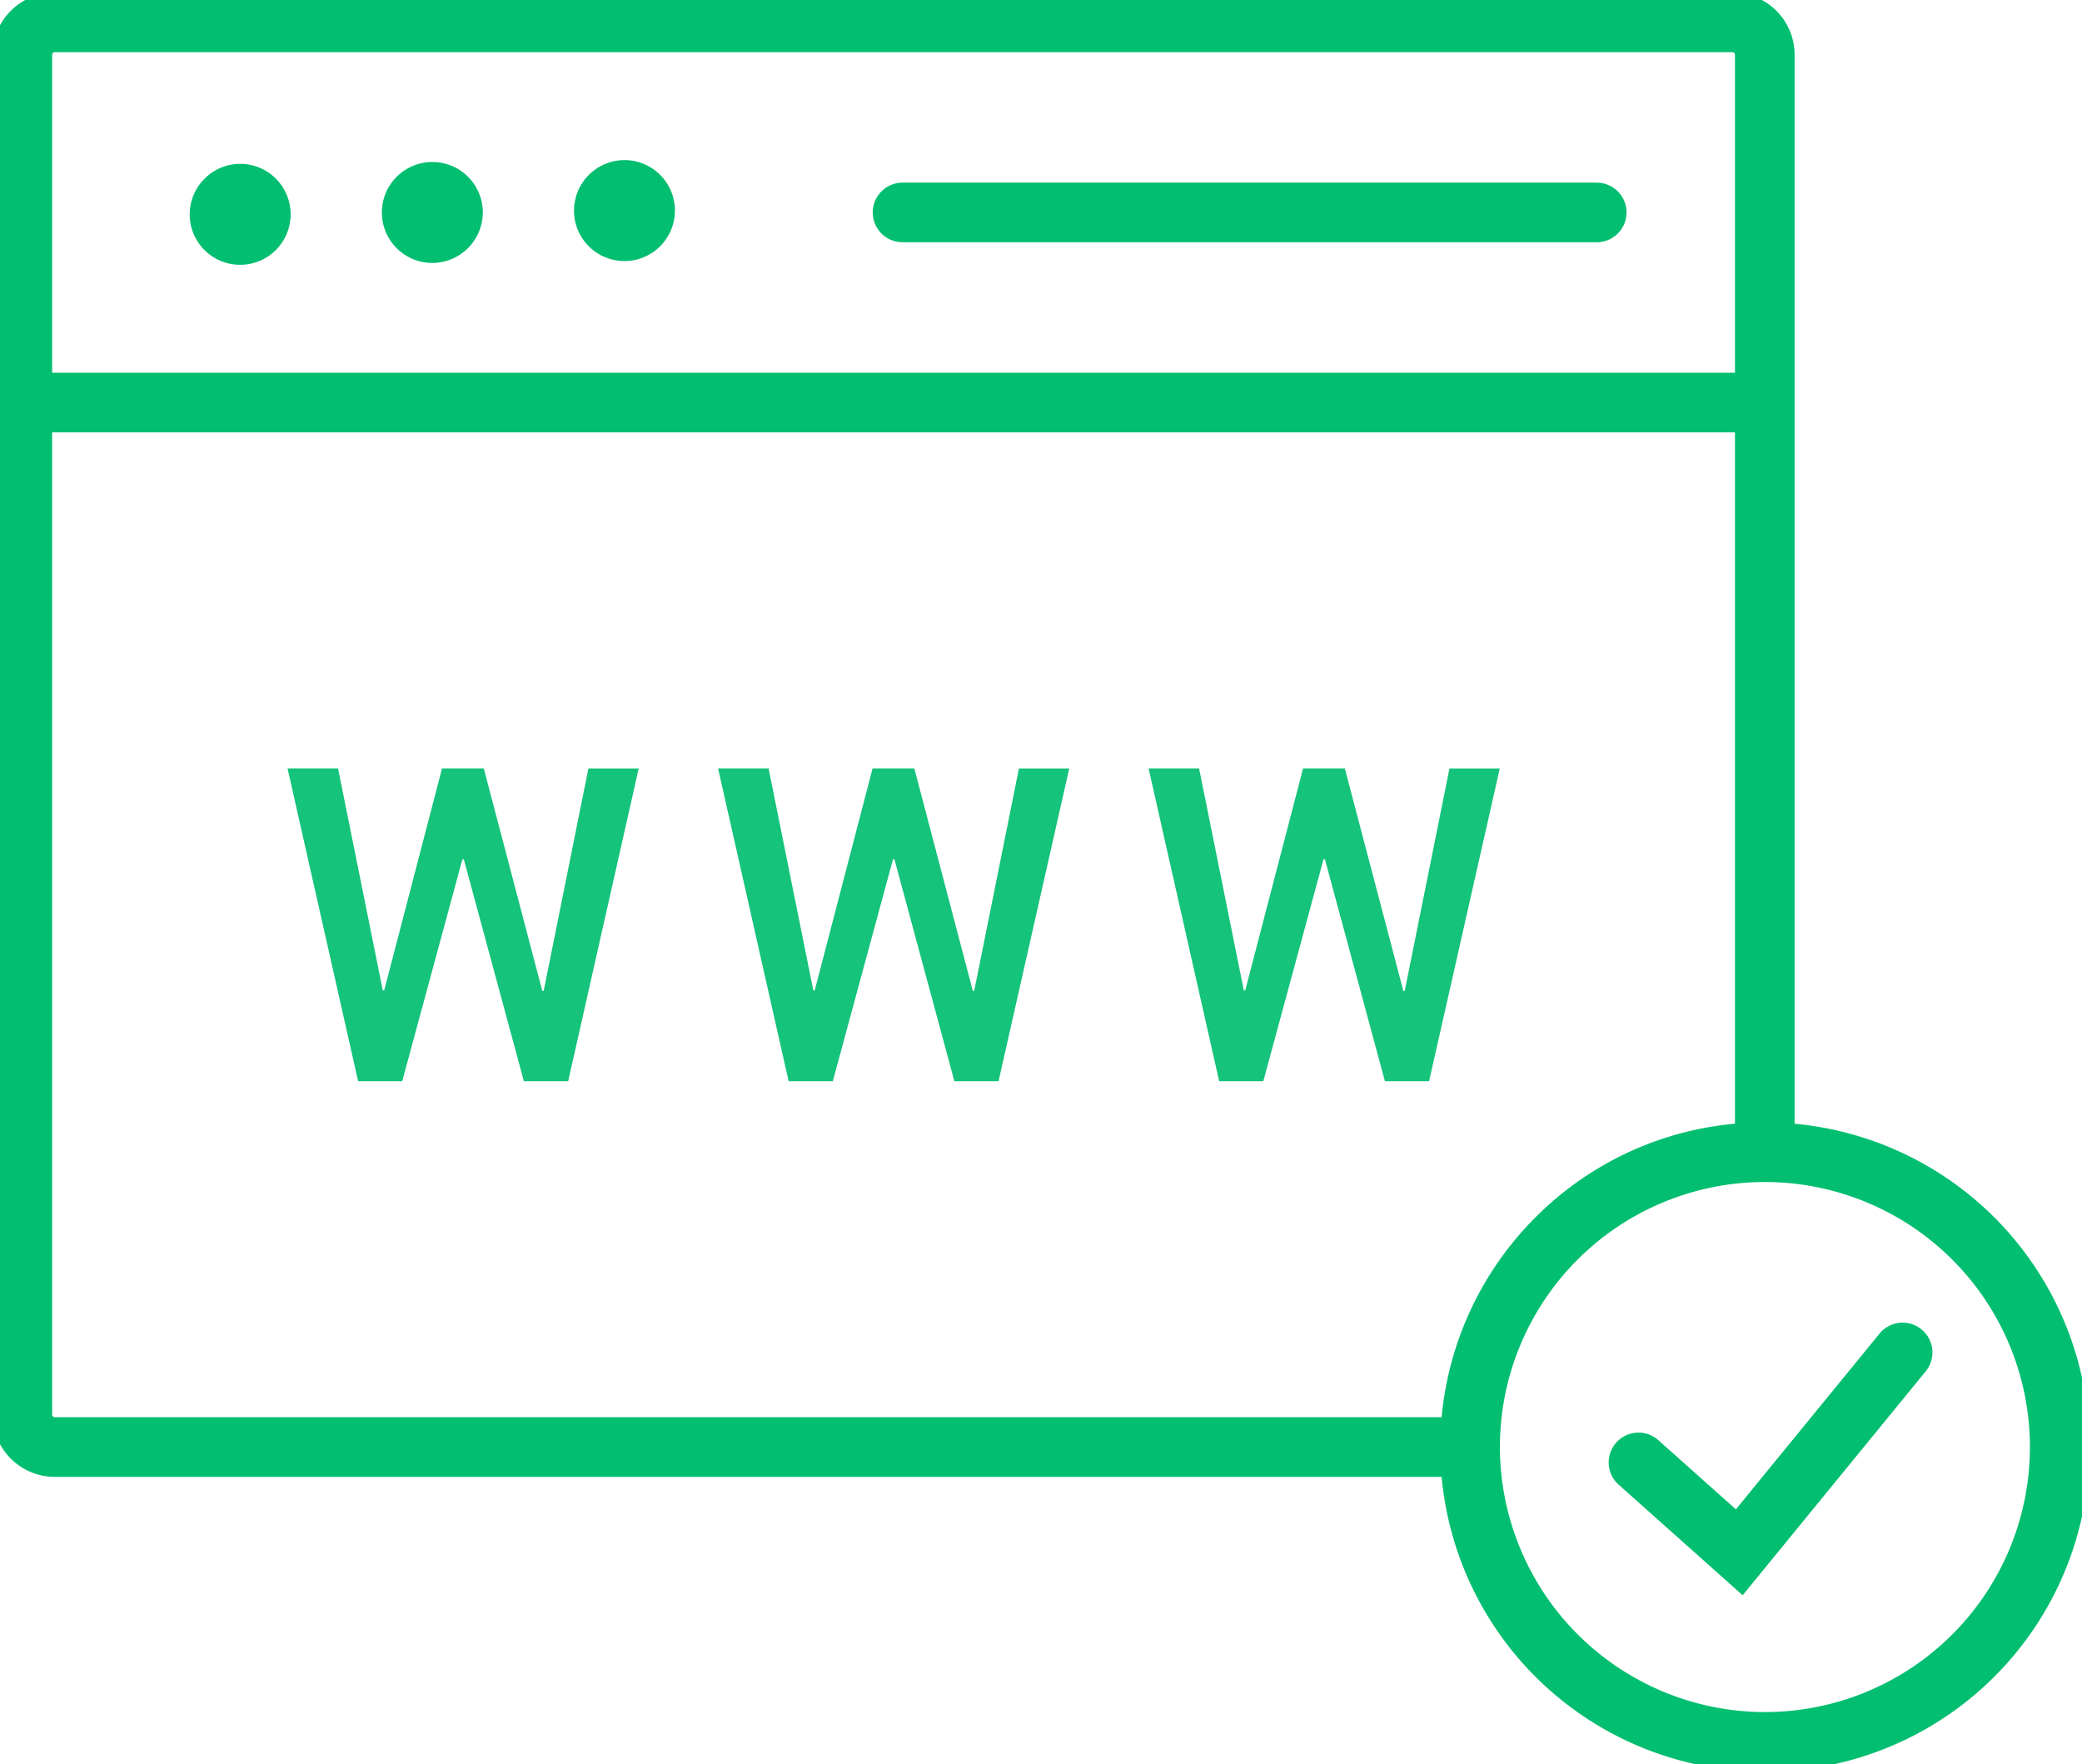 <svg xmlns="http://www.w3.org/2000/svg" xmlns:xlink="http://www.w3.org/1999/xlink" width="69.83" height="59.168" viewBox="0 0 69.83 59.168"><defs><clipPath id="a"><rect width="69.83" height="59.168" fill="#15c37b" stroke="#02be70" stroke-width="2"/></clipPath></defs><g transform="translate(0 0)" clip-path="url(#a)"><path d="M108.5,76.285a10.888,10.888,0,1,1-7.7,3.189A10.816,10.816,0,0,1,108.5,76.285Zm0,19.776a8.888,8.888,0,1,0-8.888-8.888A8.9,8.9,0,0,0,108.5,96.061Z" transform="translate(-49.305 -38.643)" fill="#02be70"/><path d="M113.4,98.872l-4.158-3.708a1,1,0,1,1,1.331-1.493l2.6,2.319,4.809-5.882a1,1,0,1,1,1.548,1.266Z" transform="translate(-54.952 -45.371)" fill="#02be70"/><path d="M50.053,50.28H2.586A2.089,2.089,0,0,1,.5,48.194V2.586A2.089,2.089,0,0,1,2.586.5H58.855a2.088,2.088,0,0,1,2.086,2.086V39.393h-2V2.586a.086.086,0,0,0-.086-.086H2.586a.087.087,0,0,0-.087.086V48.194a.087.087,0,0,0,.087.086H50.053Z" transform="translate(-0.75 -0.75)" fill="#02be70"/><path d="M41.191,11.738A1.693,1.693,0,1,1,39.5,13.431,1.7,1.7,0,0,1,41.191,11.738Z" transform="translate(-20.249 -6.369)" fill="#02be70"/><path d="M28.3,15.251A1.693,1.693,0,1,1,30,13.557,1.7,1.7,0,0,1,28.3,15.251Z" transform="translate(-13.806 -6.432)" fill="#02be70"/><path d="M15.417,11.99a1.693,1.693,0,1,1-1.693,1.693A1.7,1.7,0,0,1,15.417,11.99Z" transform="translate(-7.362 -6.495)" fill="#02be70"/><path d="M58.442,1H0V-1H58.442Z" transform="translate(0.75 13.501)" fill="#02be70"/><path d="M23.281,1H0A1,1,0,0,1-1,0,1,1,0,0,1,0-1H23.281a1,1,0,0,1,1,1A1,1,0,0,1,23.281,1Z" transform="translate(30.272 7.125)" fill="#02be70"/><path d="M27.832,59h.047l1.5-7.459h1.687L28.7,62.031H27.215L25.2,54.587h-.047l-2.019,7.444H21.656L19.288,51.539h1.694l1.5,7.444h.048l1.94-7.444h1.4Z" transform="translate(-9.644 -25.769)" fill="#15c37b"/><path d="M56.712,59h.047l1.5-7.459h1.687L57.575,62.031H56.094l-2.011-7.444h-.048l-2.019,7.444H50.535L48.168,51.539h1.694l1.5,7.444h.048l1.94-7.444h1.4Z" transform="translate(-24.084 -25.769)" fill="#15c37b"/><path d="M85.59,59h.048l1.5-7.459h1.687L86.454,62.031H84.973l-2.012-7.444h-.048l-2.019,7.444H79.414L77.046,51.539h1.694l1.5,7.444h.048l1.94-7.444h1.4Z" transform="translate(-38.523 -25.769)" fill="#15c37b"/></g></svg>